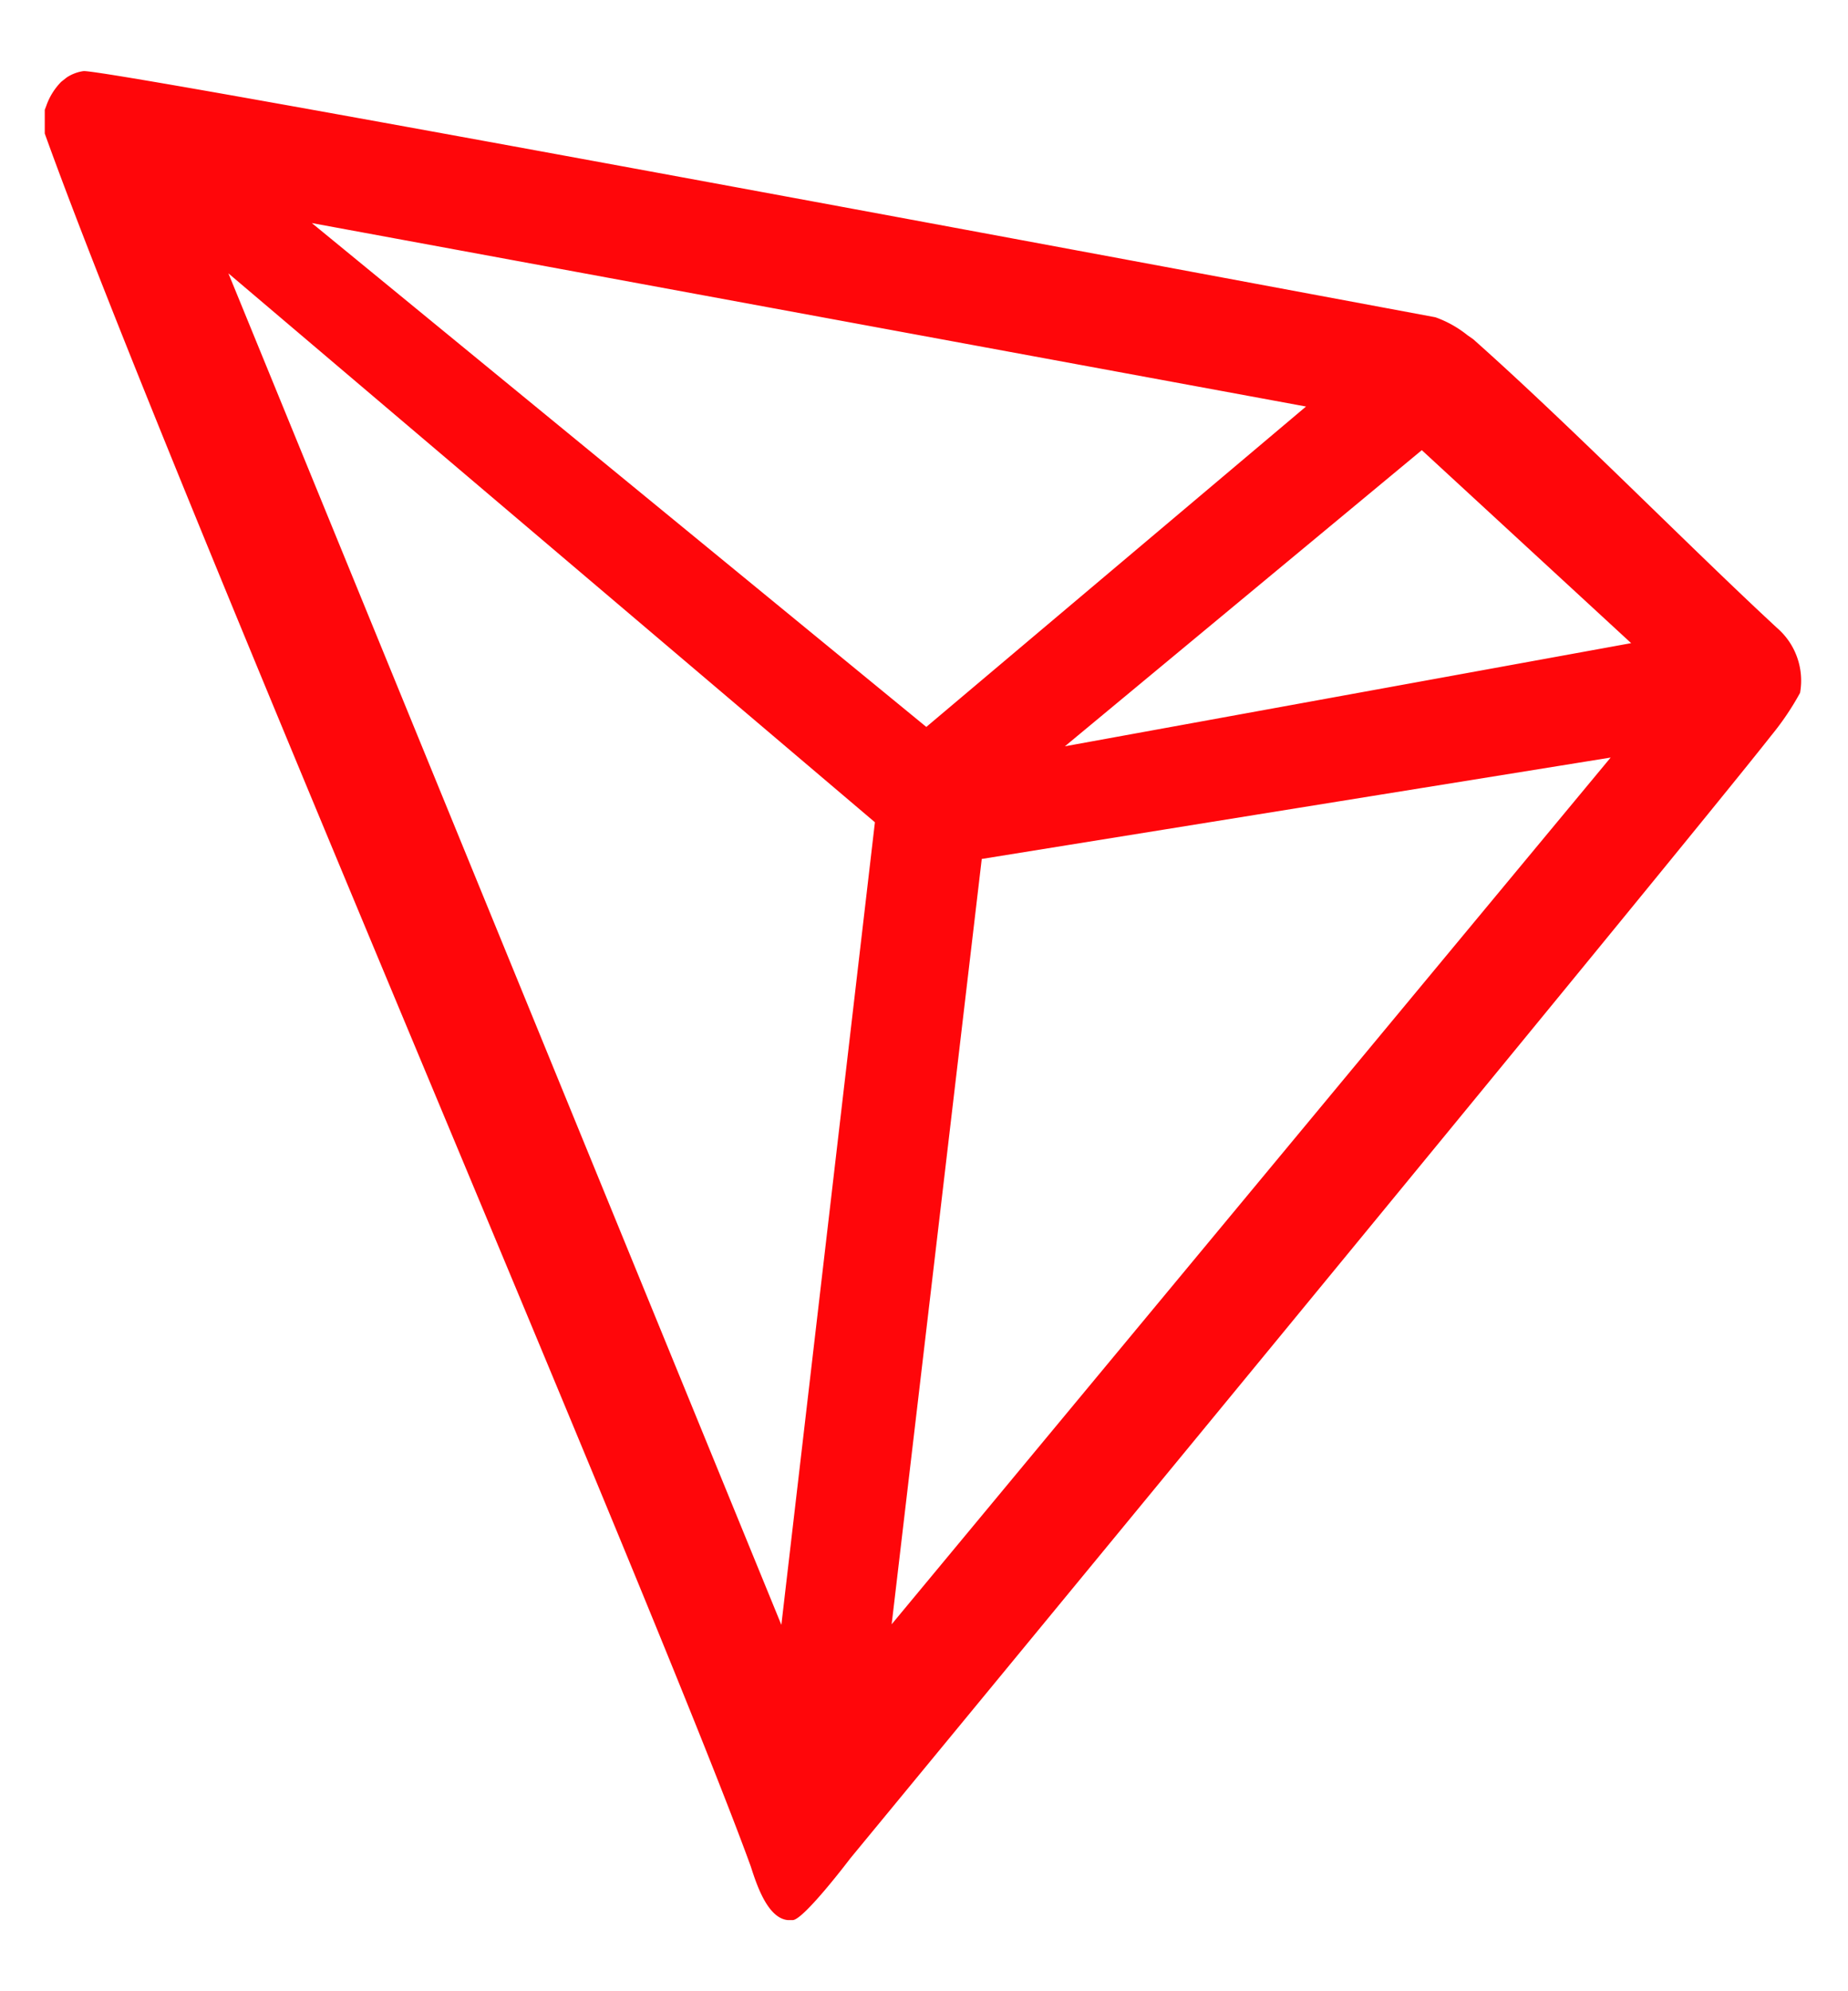<svg id="Calque_1" data-name="Calque 1" xmlns="http://www.w3.org/2000/svg" width="65" height="70" viewBox="0 0 64 64"><path d="M61.55 19.28c-3-2.77-7.15-7-10.53-10l-.2-.14a3.82 3.82 0 00-1.11-.62C41.56 7 3.63-.09 2.89 0a1.4 1.4 0 00-.58.22l-.19.15a2.23 2.23 0 00-.52.84l-.05.13v.82C5.82 14.05 22.68 53 26 62.14c.2.62.58 1.8 1.29 1.86h.16c.38 0 2-2.14 2-2.14S58.41 26.74 61.34 23a9.46 9.46 0 001-1.48 2.41 2.41 0 00-.79-2.24zm-24.67 4.09l12.36-10.25 7.25 6.68zm-4.8-.67L10.8 5.26l34.43 6.35zM34 27.27l21.78-3.51-24.9 30zM7.91 7L30.3 26l-3.24 27.78z" fill="#ff060a" id="tron"/></svg>